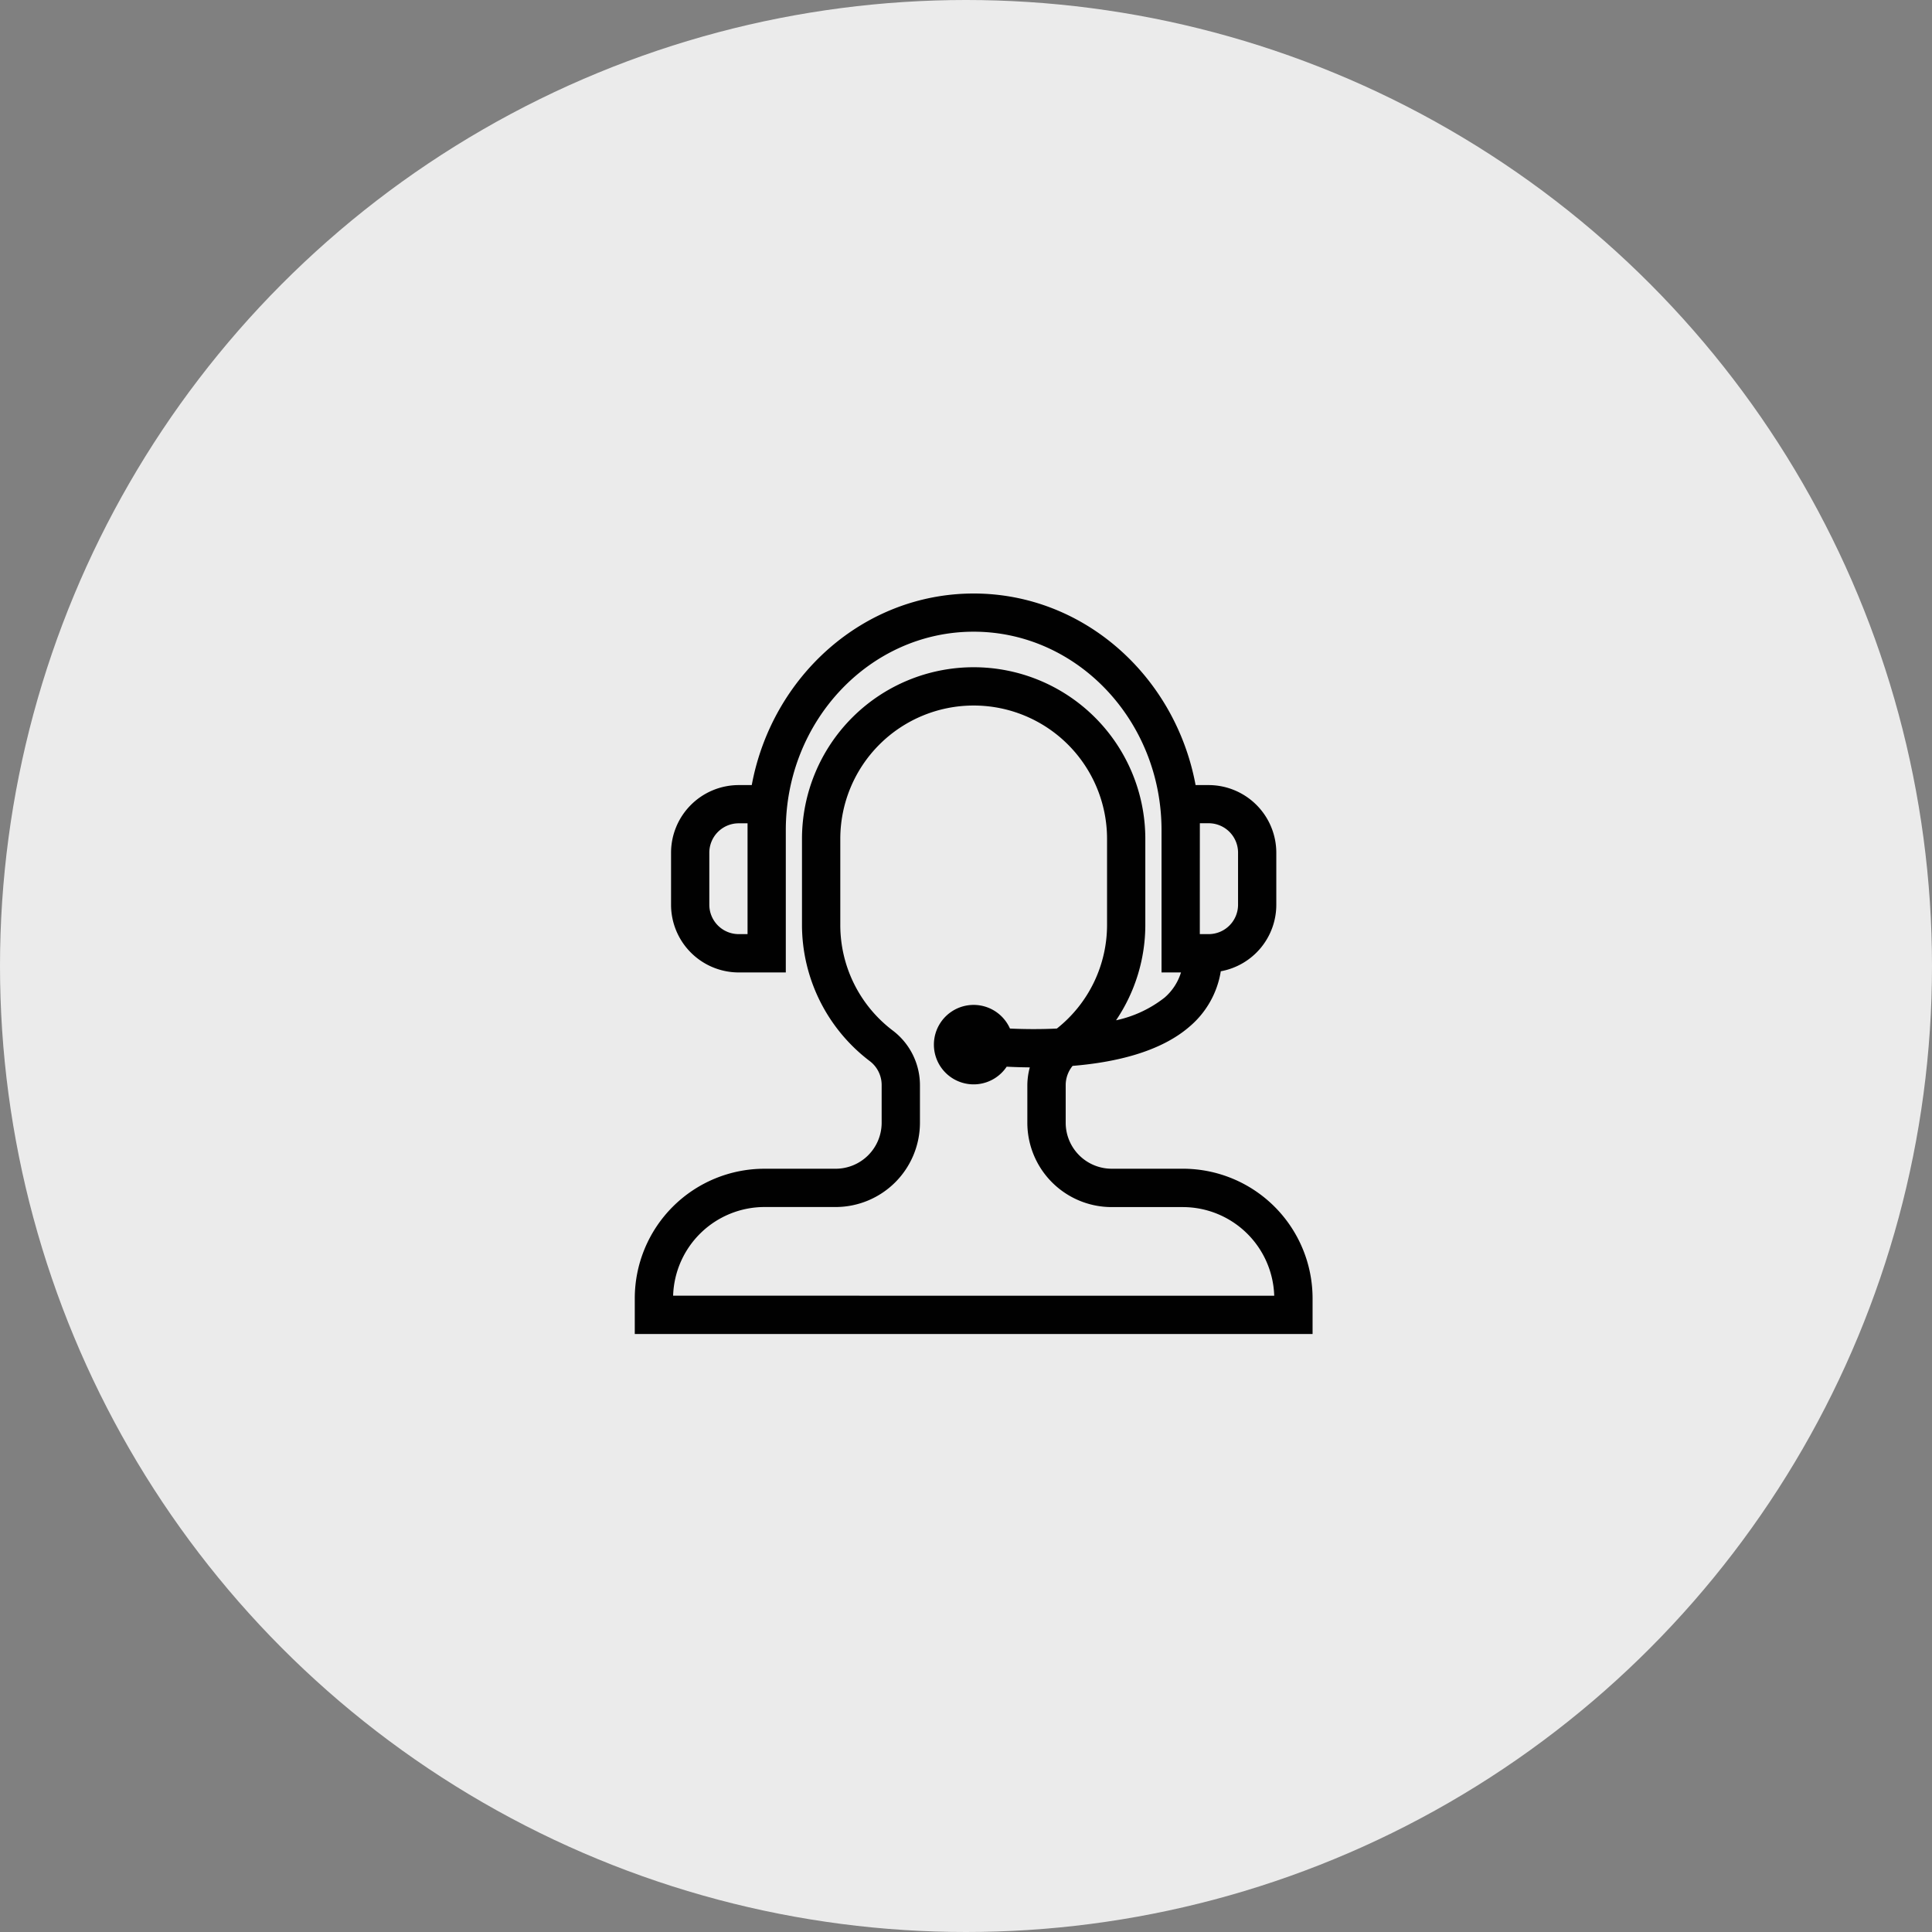 <svg xmlns="http://www.w3.org/2000/svg" xmlns:xlink="http://www.w3.org/1999/xlink" width="140" height="140" viewBox="0 0 140 140">
  <rect x="0" y="0" width="140" height="140" fill="#808080" stroke="none"/>
  <defs>
    <style>
      .cls-1 {
        fill: none;
        stroke: #707070;
      }

      .cls-2 {
        fill: #ebebeb;
      }

      .cls-3 {
        clip-path: url(#clip-path);
      }

      .cls-4 {
        fill: #010101;
      }
    </style>
    <clipPath id="clip-path">
      <rect id="長方形_2280" data-name="長方形 2280" class="cls-1" width="60" height="60" transform="translate(850 2040)"/>
    </clipPath>
  </defs>
  <g id="グループ_14753" data-name="グループ 14753" transform="translate(-810 -2276)">
    <circle id="楕円形_52" data-name="楕円形 52" class="cls-2" cx="70" cy="70" r="70" transform="translate(810 2276)"/>
    <g id="マスクグループ_2" data-name="マスクグループ 2" class="cls-3" transform="translate(0 276)">
      <path id="パス_15423" data-name="パス 15423" class="cls-4" d="M603.5,89.6h-5.156a3.334,3.334,0,0,1-3.334-3.334V83.556a2.207,2.207,0,0,1,.5-1.408c3.042-.25,6.347-.992,8.485-2.856a6.621,6.621,0,0,0,2.254-4,4.9,4.9,0,0,0,4.023-4.814V66.7a4.909,4.909,0,0,0-4.9-4.9h-.949c-1.466-7.9-8.115-13.882-16.081-13.882s-14.615,5.984-16.081,13.882h-.948a4.909,4.909,0,0,0-4.9,4.9v3.777a4.909,4.909,0,0,0,4.9,4.9h3.415V65.07c0-7.933,6.107-14.385,13.613-14.385s13.614,6.453,13.614,14.385V75.376h1.41a3.928,3.928,0,0,1-1.188,1.823,8.577,8.577,0,0,1-3.518,1.645,12.341,12.341,0,0,0,2.121-6.928V65.7a12.439,12.439,0,0,0-24.879,0v6.216a12.4,12.4,0,0,0,4.931,9.9,2.172,2.172,0,0,1,.842,1.736v2.715a3.334,3.334,0,0,1-3.334,3.334h-5.156a9.4,9.4,0,0,0-9.4,9.4v2.575H612.9V99A9.4,9.4,0,0,0,603.5,89.6Zm-31.544-17h-.641a2.131,2.131,0,0,1-2.129-2.129V66.7a2.131,2.131,0,0,1,2.129-2.13h.641Zm32.776-8.035h.641A2.132,2.132,0,0,1,607.5,66.7v3.777A2.132,2.132,0,0,1,605.37,72.6h-.641ZM566.563,98.8a6.633,6.633,0,0,1,6.622-6.425h5.156a6.115,6.115,0,0,0,6.108-6.108V83.556a4.97,4.97,0,0,0-1.939-3.946,9.587,9.587,0,0,1-3.833-7.694V65.7a9.665,9.665,0,0,1,19.33,0v6.216a9.575,9.575,0,0,1-3.636,7.526c-1.21.06-2.375.048-3.4,0a2.879,2.879,0,1,0-.237,2.764c.508.027,1.07.045,1.676.051a4.987,4.987,0,0,0-.179,1.3v2.715a6.115,6.115,0,0,0,6.108,6.108H603.5a6.632,6.632,0,0,1,6.621,6.425Z" transform="translate(292.214 1995.09)"/>
    </g>
  </g>
</svg>
